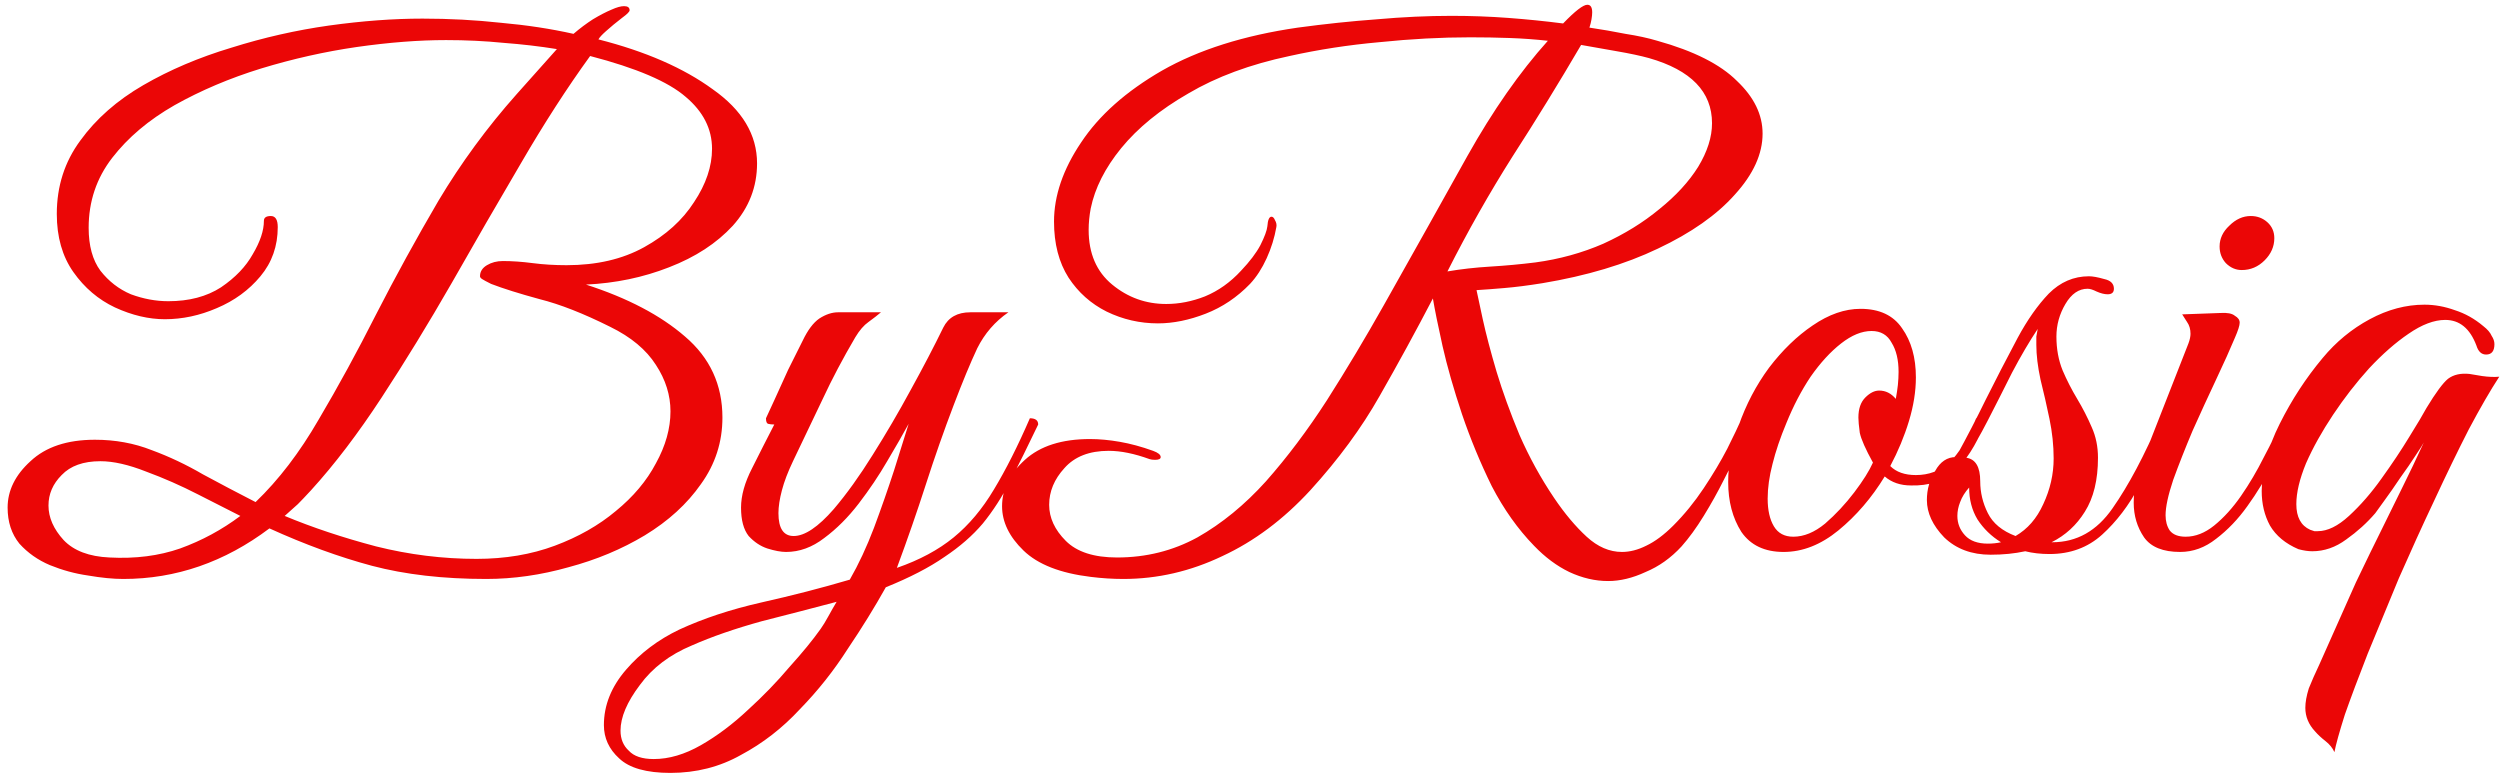 <svg width="231" height="72" viewBox="0 0 231 72" fill="none" xmlns="http://www.w3.org/2000/svg">
<path d="M11.392 53.496C10.453 53.496 9.365 53.389 8.128 53.176C6.933 53.005 5.76 52.685 4.608 52.216C3.499 51.747 2.56 51.085 1.792 50.232C1.067 49.336 0.704 48.227 0.704 46.904C0.704 45.325 1.408 43.896 2.816 42.616C4.224 41.293 6.208 40.632 8.768 40.632C10.645 40.632 12.395 40.952 14.016 41.592C15.637 42.189 17.216 42.936 18.752 43.832C20.331 44.685 21.952 45.539 23.616 46.392C25.749 44.344 27.691 41.805 29.44 38.776C31.232 35.747 33.003 32.504 34.752 29.048C36.544 25.549 38.464 22.051 40.512 18.552C42.603 15.053 45.013 11.768 47.744 8.696L51.456 4.536C49.877 4.28 48.235 4.088 46.528 3.96C44.821 3.789 43.051 3.704 41.216 3.704C38.699 3.704 35.947 3.917 32.96 4.344C30.016 4.771 27.072 5.432 24.128 6.328C21.227 7.224 18.56 8.355 16.128 9.72C13.739 11.085 11.819 12.707 10.368 14.584C8.917 16.461 8.192 18.616 8.192 21.048C8.192 22.712 8.555 24.035 9.28 25.016C10.048 25.997 10.987 26.723 12.096 27.192C13.248 27.619 14.4 27.832 15.552 27.832C17.472 27.832 19.093 27.405 20.416 26.552C21.739 25.656 22.72 24.632 23.36 23.48C24.043 22.328 24.384 21.304 24.384 20.408C24.384 20.109 24.597 19.96 25.024 19.96C25.451 19.96 25.664 20.301 25.664 20.984C25.664 22.733 25.131 24.248 24.064 25.528C22.997 26.808 21.653 27.789 20.032 28.472C18.453 29.155 16.853 29.496 15.232 29.496C13.739 29.496 12.203 29.133 10.624 28.408C9.088 27.683 7.808 26.595 6.784 25.144C5.76 23.693 5.248 21.901 5.248 19.768C5.248 17.208 5.973 14.947 7.424 12.984C8.875 10.979 10.816 9.272 13.248 7.864C15.68 6.456 18.389 5.304 21.376 4.408C24.363 3.469 27.371 2.787 30.4 2.36C33.472 1.933 36.352 1.72 39.04 1.72C41.515 1.72 43.925 1.848 46.272 2.104C48.661 2.317 50.901 2.659 52.992 3.128C53.589 2.616 54.187 2.168 54.784 1.784C55.424 1.4 56 1.101 56.512 0.888C56.981 0.675 57.365 0.568 57.664 0.568C58.005 0.568 58.176 0.696 58.176 0.952C58.176 1.08 57.941 1.315 57.472 1.656C56.917 2.083 56.427 2.488 56 2.872C55.616 3.213 55.381 3.469 55.296 3.64C59.648 4.749 63.168 6.285 65.856 8.248C68.587 10.168 69.952 12.451 69.952 15.096C69.952 17.272 69.205 19.192 67.712 20.856C66.219 22.477 64.256 23.757 61.824 24.696C59.435 25.635 56.875 26.168 54.144 26.296C57.984 27.533 61.035 29.133 63.296 31.096C65.6 33.059 66.752 35.555 66.752 38.584C66.752 40.845 66.091 42.893 64.768 44.728C63.488 46.563 61.76 48.141 59.584 49.464C57.451 50.744 55.104 51.725 52.544 52.408C49.984 53.133 47.445 53.496 44.928 53.496C40.96 53.496 37.44 53.091 34.368 52.28C31.339 51.469 28.181 50.317 24.896 48.824C20.757 51.939 16.256 53.496 11.392 53.496ZM44.032 51.64C46.677 51.64 49.088 51.235 51.264 50.424C53.44 49.613 55.317 48.547 56.896 47.224C58.517 45.901 59.755 44.429 60.608 42.808C61.504 41.187 61.952 39.587 61.952 38.008C61.952 36.515 61.504 35.085 60.608 33.72C59.712 32.312 58.304 31.139 56.384 30.2C53.909 28.963 51.733 28.109 49.856 27.64C47.979 27.128 46.485 26.659 45.376 26.232C44.949 26.019 44.672 25.869 44.544 25.784C44.416 25.699 44.352 25.613 44.352 25.528C44.352 25.101 44.565 24.76 44.992 24.504C45.419 24.248 45.909 24.12 46.464 24.12C47.317 24.12 48.235 24.184 49.216 24.312C50.197 24.44 51.243 24.504 52.352 24.504C55.125 24.504 57.515 23.949 59.52 22.84C61.525 21.731 63.061 20.344 64.128 18.68C65.237 17.016 65.792 15.373 65.792 13.752C65.792 11.917 64.981 10.317 63.36 8.952C61.739 7.544 58.795 6.285 54.528 5.176C52.395 8.12 50.261 11.427 48.128 15.096C45.995 18.723 43.861 22.413 41.728 26.168C39.595 29.88 37.44 33.4 35.264 36.728C33.088 40.056 30.912 42.915 28.736 45.304C28.224 45.859 27.819 46.285 27.52 46.584C27.221 46.84 26.816 47.203 26.304 47.672C28.864 48.739 31.68 49.677 34.752 50.488C37.824 51.256 40.917 51.64 44.032 51.64ZM10.112 51.512C12.501 51.64 14.677 51.363 16.64 50.68C18.645 49.955 20.501 48.952 22.208 47.672C21.184 47.16 19.883 46.499 18.304 45.688C16.725 44.877 15.125 44.173 13.504 43.576C11.883 42.936 10.475 42.616 9.28 42.616C7.701 42.616 6.507 43.043 5.696 43.896C4.885 44.707 4.48 45.645 4.48 46.712C4.48 47.821 4.949 48.888 5.888 49.912C6.827 50.893 8.235 51.427 10.112 51.512ZM61.944 71.416C59.725 71.416 58.147 70.968 57.208 70.072C56.269 69.219 55.8 68.195 55.8 67C55.8 65.165 56.483 63.459 57.848 61.88C59.171 60.344 60.813 59.107 62.776 58.168C64.995 57.144 67.512 56.312 70.328 55.672C73.187 55.032 75.917 54.328 78.52 53.56C79.331 52.152 80.077 50.552 80.76 48.76C81.443 46.925 82.061 45.155 82.616 43.448C83.171 41.699 83.619 40.269 83.96 39.16C83.448 40.099 82.787 41.251 81.976 42.616C81.208 43.939 80.333 45.24 79.352 46.52C78.371 47.8 77.304 48.867 76.152 49.72C75.043 50.573 73.869 51 72.632 51C72.163 51 71.587 50.893 70.904 50.68C70.264 50.467 69.688 50.083 69.176 49.528C68.707 48.931 68.472 48.056 68.472 46.904C68.472 45.795 68.813 44.579 69.496 43.256C70.179 41.891 70.861 40.547 71.544 39.224C71.331 39.224 71.139 39.203 70.968 39.16C70.84 39.117 70.776 38.947 70.776 38.648C70.904 38.392 71.16 37.837 71.544 36.984C71.928 36.131 72.355 35.192 72.824 34.168C73.336 33.144 73.784 32.248 74.168 31.48C74.637 30.499 75.149 29.816 75.704 29.432C76.301 29.048 76.877 28.856 77.432 28.856H81.4C81.101 29.112 80.717 29.411 80.248 29.752C79.821 30.051 79.416 30.52 79.032 31.16C77.88 33.123 76.877 35.021 76.024 36.856C75.171 38.648 74.253 40.568 73.272 42.616C72.803 43.597 72.461 44.493 72.248 45.304C72.035 46.115 71.928 46.819 71.928 47.416C71.928 48.824 72.397 49.528 73.336 49.528C74.36 49.528 75.597 48.696 77.048 47.032C78.243 45.624 79.437 43.96 80.632 42.04C81.869 40.077 83.043 38.072 84.152 36.024C85.304 33.933 86.307 32.013 87.16 30.264C87.629 29.325 88.461 28.856 89.656 28.856H93.176C91.939 29.709 90.979 30.819 90.296 32.184C89.656 33.549 88.931 35.299 88.12 37.432C87.224 39.779 86.371 42.211 85.56 44.728C84.749 47.245 83.853 49.827 82.872 52.472C84.963 51.747 86.712 50.808 88.12 49.656C89.528 48.504 90.765 47.032 91.832 45.24C92.941 43.405 94.051 41.208 95.16 38.648C95.672 38.648 95.928 38.84 95.928 39.224C94.989 41.187 94.136 42.915 93.368 44.408C92.6 45.901 91.747 47.224 90.808 48.376C89.869 49.485 88.696 50.509 87.288 51.448C85.88 52.429 84.067 53.368 81.848 54.264C80.824 56.099 79.651 57.997 78.328 59.96C77.048 61.965 75.576 63.821 73.912 65.528C72.291 67.277 70.477 68.685 68.472 69.752C66.509 70.861 64.333 71.416 61.944 71.416ZM60.408 70.136C61.816 70.136 63.267 69.709 64.76 68.856C66.253 68.003 67.704 66.915 69.112 65.592C70.52 64.312 71.8 62.989 72.952 61.624C74.147 60.301 75.107 59.128 75.832 58.104C76.045 57.805 76.28 57.421 76.536 56.952C76.792 56.483 77.048 56.035 77.304 55.608C75.213 56.163 72.909 56.76 70.392 57.4C67.917 58.083 65.763 58.829 63.928 59.64C61.88 60.493 60.28 61.709 59.128 63.288C57.933 64.867 57.336 66.275 57.336 67.512C57.336 68.28 57.592 68.899 58.104 69.368C58.573 69.88 59.341 70.136 60.408 70.136ZM148.591 53.688C147.396 53.688 146.202 53.411 145.007 52.856C143.855 52.301 142.767 51.491 141.743 50.424C140.25 48.888 138.948 47.053 137.839 44.92C136.772 42.744 135.855 40.525 135.087 38.264C134.319 35.96 133.722 33.869 133.295 31.992C132.868 30.072 132.57 28.6 132.399 27.576C130.82 30.605 129.178 33.613 127.471 36.6C125.807 39.544 123.674 42.445 121.071 45.304C118.596 47.992 115.887 50.019 112.943 51.384C109.999 52.792 106.948 53.496 103.791 53.496C102.81 53.496 101.807 53.432 100.783 53.304C97.967 52.963 95.898 52.152 94.575 50.872C93.252 49.592 92.591 48.227 92.591 46.776C92.591 45.197 93.295 43.768 94.703 42.488C96.111 41.208 98.116 40.568 100.719 40.568C101.572 40.568 102.49 40.653 103.471 40.824C104.452 40.995 105.476 41.272 106.543 41.656C107.012 41.827 107.247 42.019 107.247 42.232C107.247 42.403 107.076 42.488 106.735 42.488C106.522 42.488 106.351 42.467 106.223 42.424C104.815 41.912 103.556 41.656 102.447 41.656C100.655 41.656 99.29 42.189 98.351 43.256C97.412 44.28 96.943 45.411 96.943 46.648C96.943 47.843 97.455 48.952 98.479 49.976C99.503 51 101.082 51.512 103.215 51.512C105.903 51.512 108.378 50.893 110.639 49.656C112.9 48.376 115.012 46.648 116.975 44.472C118.938 42.253 120.815 39.757 122.607 36.984C124.399 34.168 126.148 31.245 127.855 28.216C130.714 23.139 133.295 18.531 135.599 14.392C137.946 10.211 140.42 6.669 143.023 3.768C141.871 3.64 140.698 3.555 139.503 3.512C138.308 3.469 137.092 3.448 135.855 3.448C133.167 3.448 130.372 3.597 127.471 3.896C124.612 4.152 121.839 4.579 119.151 5.176C115.524 5.944 112.41 7.096 109.807 8.632C107.204 10.125 105.135 11.811 103.599 13.688C102.106 15.523 101.167 17.379 100.783 19.256C100.655 19.939 100.591 20.6 100.591 21.24C100.591 23.416 101.316 25.101 102.767 26.296C104.218 27.491 105.882 28.088 107.759 28.088C108.954 28.088 110.148 27.853 111.343 27.384C112.58 26.872 113.69 26.083 114.671 25.016C115.482 24.163 116.079 23.373 116.463 22.648C116.847 21.88 117.06 21.304 117.103 20.92C117.146 20.323 117.274 20.024 117.487 20.024C117.615 20.024 117.722 20.131 117.807 20.344C117.935 20.557 117.978 20.771 117.935 20.984C117.764 21.965 117.466 22.925 117.039 23.864C116.612 24.803 116.1 25.592 115.503 26.232C114.308 27.469 112.943 28.387 111.407 28.984C109.871 29.581 108.399 29.88 106.991 29.88C105.327 29.88 103.748 29.517 102.255 28.792C100.804 28.067 99.631 27.021 98.735 25.656C97.839 24.248 97.391 22.52 97.391 20.472C97.391 18.083 98.223 15.651 99.887 13.176C101.551 10.659 104.047 8.44 107.375 6.52C110.746 4.6 114.927 3.277 119.919 2.552C122.436 2.211 124.868 1.955 127.215 1.784C129.604 1.571 131.908 1.464 134.127 1.464C135.919 1.464 137.668 1.528 139.375 1.656C141.082 1.784 142.767 1.955 144.431 2.168C145.54 1.016 146.287 0.44 146.671 0.44C146.97 0.44 147.119 0.675 147.119 1.144C147.119 1.315 147.098 1.528 147.055 1.784C147.012 2.04 146.948 2.296 146.863 2.552C148.015 2.723 149.124 2.915 150.191 3.128C151.3 3.299 152.282 3.512 153.135 3.768C156.506 4.707 158.959 5.944 160.495 7.48C162.074 8.973 162.863 10.595 162.863 12.344C162.863 14.221 162.01 16.099 160.303 17.976C158.639 19.853 156.271 21.517 153.199 22.968C150.17 24.419 146.607 25.485 142.511 26.168C141.188 26.381 140.015 26.531 138.991 26.616C138.01 26.701 137.156 26.765 136.431 26.808C136.516 27.235 136.708 28.131 137.007 29.496C137.306 30.861 137.732 32.483 138.287 34.36C138.842 36.195 139.546 38.136 140.399 40.184C141.295 42.232 142.362 44.173 143.599 46.008C144.58 47.459 145.583 48.653 146.607 49.592C147.631 50.531 148.719 51 149.871 51C150.596 51 151.343 50.808 152.111 50.424C152.922 50.04 153.754 49.421 154.607 48.568C155.631 47.544 156.57 46.392 157.423 45.112C158.276 43.832 159.002 42.616 159.599 41.464C160.196 40.269 160.644 39.331 160.943 38.648C161.199 38.648 161.391 38.669 161.519 38.712C161.647 38.755 161.711 38.925 161.711 39.224C161.54 39.651 161.242 40.333 160.815 41.272C160.388 42.168 159.876 43.192 159.279 44.344C158.724 45.453 158.106 46.563 157.423 47.672C156.74 48.781 156.058 49.72 155.375 50.488C154.394 51.555 153.284 52.344 152.047 52.856C150.852 53.411 149.7 53.688 148.591 53.688ZM133.743 25.08C134.98 24.867 136.303 24.717 137.711 24.632C139.119 24.547 140.506 24.419 141.871 24.248C144.09 23.949 146.18 23.373 148.143 22.52C150.106 21.624 151.834 20.557 153.327 19.32C154.863 18.083 156.058 16.781 156.911 15.416C157.764 14.008 158.191 12.664 158.191 11.384C158.191 8.483 156.25 6.477 152.367 5.368C151.599 5.155 150.596 4.941 149.359 4.728C148.164 4.515 147.076 4.323 146.095 4.152C144.047 7.651 141.935 11.085 139.759 14.456C137.626 17.827 135.62 21.368 133.743 25.08ZM164.804 51C163.054 51 161.753 50.381 160.9 49.144C160.089 47.864 159.684 46.328 159.684 44.536C159.684 42.872 160.004 41.144 160.644 39.352C161.326 37.389 162.265 35.597 163.46 33.976C164.697 32.355 166.041 31.053 167.492 30.072C168.985 29.048 170.457 28.536 171.908 28.536C173.657 28.536 174.937 29.133 175.748 30.328C176.601 31.523 177.028 33.037 177.028 34.872C177.028 36.152 176.814 37.496 176.388 38.904C175.961 40.312 175.385 41.699 174.66 43.064C175.214 43.619 176.004 43.896 177.028 43.896C178.222 43.896 179.246 43.512 180.1 42.744C180.953 41.976 181.785 40.611 182.596 38.648C183.108 38.648 183.364 38.84 183.364 39.224C182.553 41.187 181.614 42.637 180.548 43.576C179.524 44.472 178.201 44.899 176.58 44.856C175.598 44.856 174.788 44.579 174.148 44.024C172.953 45.987 171.524 47.651 169.86 49.016C168.238 50.339 166.553 51 164.804 51ZM165.7 49.592C166.681 49.592 167.662 49.187 168.644 48.376C169.625 47.523 170.521 46.563 171.332 45.496C172.142 44.429 172.718 43.512 173.06 42.744C172.377 41.507 171.972 40.589 171.844 39.992C171.758 39.352 171.716 38.883 171.716 38.584C171.716 37.773 171.929 37.155 172.356 36.728C172.782 36.301 173.209 36.088 173.635 36.088C174.233 36.088 174.745 36.344 175.172 36.856C175.257 36.387 175.321 35.96 175.364 35.576C175.406 35.149 175.428 34.744 175.428 34.36C175.428 33.251 175.214 32.355 174.788 31.672C174.404 30.947 173.785 30.584 172.932 30.584C172.036 30.584 171.097 30.968 170.116 31.736C169.134 32.504 168.196 33.528 167.3 34.808C166.446 36.088 165.7 37.517 165.06 39.096C164.505 40.419 164.078 41.677 163.78 42.872C163.481 44.024 163.332 45.091 163.332 46.072C163.332 47.139 163.524 47.992 163.908 48.632C164.292 49.272 164.889 49.592 165.7 49.592ZM183.933 51.256C182.183 51.256 180.754 50.723 179.645 49.656C178.578 48.547 178.044 47.395 178.044 46.2C178.044 45.219 178.3 44.323 178.812 43.512C179.282 42.659 179.922 42.232 180.733 42.232L180.797 42.104C181.735 40.397 182.631 38.669 183.485 36.92C184.381 35.128 185.362 33.229 186.429 31.224C187.325 29.56 188.285 28.195 189.309 27.128C190.375 26.061 191.613 25.528 193.021 25.528C193.362 25.528 193.831 25.613 194.429 25.784C195.026 25.912 195.325 26.211 195.325 26.68C195.325 27.021 195.133 27.192 194.749 27.192C194.45 27.192 194.109 27.107 193.725 26.936C193.383 26.765 193.106 26.68 192.893 26.68C192.082 26.68 191.399 27.149 190.845 28.088C190.29 29.027 190.013 30.029 190.013 31.096C190.013 32.248 190.205 33.293 190.589 34.232C190.973 35.128 191.421 36.003 191.933 36.856C192.445 37.709 192.893 38.584 193.277 39.48C193.661 40.333 193.853 41.272 193.853 42.296C193.853 44.344 193.447 46.008 192.637 47.288C191.869 48.525 190.845 49.464 189.565 50.104H189.629C191.89 50.104 193.746 49.059 195.197 46.968C196.69 44.835 198.162 42.061 199.613 38.648C200.125 38.648 200.381 38.84 200.381 39.224C199.57 41.144 198.674 43.021 197.693 44.856C196.711 46.691 195.559 48.205 194.237 49.4C192.914 50.595 191.293 51.192 189.373 51.192C188.562 51.192 187.815 51.107 187.133 50.936C186.151 51.149 185.085 51.256 183.933 51.256ZM182.973 44.472C182.973 45.496 183.207 46.477 183.677 47.416C184.146 48.355 184.999 49.059 186.237 49.528C187.346 48.888 188.199 47.907 188.797 46.584C189.437 45.219 189.757 43.811 189.757 42.36C189.757 41.165 189.629 39.949 189.373 38.712C189.117 37.475 188.839 36.259 188.541 35.064C188.285 33.869 188.157 32.803 188.157 31.864C188.157 31.565 188.157 31.309 188.157 31.096C188.199 30.84 188.242 30.605 188.285 30.392C187.517 31.544 186.727 32.888 185.917 34.424C185.149 35.96 184.402 37.432 183.677 38.84C182.951 40.248 182.29 41.4 181.693 42.296C182.546 42.424 182.973 43.149 182.973 44.472ZM180.861 47.672C180.861 48.355 181.095 48.952 181.565 49.464C182.034 49.976 182.738 50.232 183.677 50.232C184.103 50.232 184.509 50.189 184.893 50.104C183.997 49.549 183.271 48.845 182.717 47.992C182.205 47.139 181.949 46.157 181.949 45.048C181.565 45.475 181.287 45.923 181.117 46.392C180.946 46.819 180.861 47.245 180.861 47.672ZM201.443 51C199.864 51 198.755 50.552 198.115 49.656C197.475 48.717 197.155 47.651 197.155 46.456C197.155 45.816 197.219 45.176 197.347 44.536C197.518 43.853 197.71 43.235 197.923 42.68L202.211 31.736C202.339 31.395 202.403 31.096 202.403 30.84C202.403 30.413 202.296 30.051 202.083 29.752C201.87 29.411 201.72 29.176 201.635 29.048L205.155 28.92C205.795 28.877 206.243 28.963 206.499 29.176C206.798 29.347 206.947 29.56 206.947 29.816C206.947 30.072 206.798 30.541 206.499 31.224C206.072 32.248 205.496 33.528 204.771 35.064C204.046 36.6 203.32 38.179 202.595 39.8C201.912 41.421 201.315 42.936 200.803 44.344C200.334 45.752 200.099 46.84 200.099 47.608C200.099 48.163 200.227 48.632 200.483 49.016C200.782 49.4 201.272 49.592 201.955 49.592C202.851 49.592 203.726 49.251 204.579 48.568C205.475 47.843 206.307 46.925 207.075 45.816C207.843 44.707 208.547 43.512 209.187 42.232C209.87 40.952 210.446 39.757 210.915 38.648C211.427 38.648 211.683 38.84 211.683 39.224C211.256 40.291 210.702 41.507 210.019 42.872C209.336 44.237 208.547 45.539 207.651 46.776C206.798 47.971 205.838 48.973 204.771 49.784C203.747 50.595 202.638 51 201.443 51ZM207.139 24.952C206.584 24.952 206.094 24.739 205.667 24.312C205.283 23.885 205.091 23.373 205.091 22.776C205.091 22.051 205.39 21.411 205.987 20.856C206.584 20.259 207.246 19.96 207.971 19.96C208.568 19.96 209.08 20.152 209.507 20.536C209.934 20.92 210.147 21.411 210.147 22.008C210.147 22.776 209.848 23.459 209.251 24.056C208.654 24.653 207.95 24.952 207.139 24.952ZM215.701 69.496C215.53 69.112 215.253 68.771 214.869 68.472C214.485 68.173 214.165 67.875 213.909 67.576C213.312 66.936 213.013 66.211 213.013 65.4C213.013 64.888 213.12 64.291 213.333 63.608C213.589 62.968 213.909 62.243 214.293 61.432C215.658 58.36 216.789 55.821 217.685 53.816C218.624 51.853 219.434 50.189 220.117 48.824C220.8 47.416 221.44 46.115 222.037 44.92C222.634 43.725 223.274 42.381 223.957 40.888C223.872 41.059 223.616 41.464 223.189 42.104C222.805 42.701 222.336 43.384 221.781 44.152C221.269 44.92 220.778 45.624 220.309 46.264C219.882 46.861 219.605 47.245 219.477 47.416C218.709 48.312 217.813 49.123 216.789 49.848C215.808 50.573 214.762 50.936 213.653 50.936C213.269 50.936 212.842 50.872 212.373 50.744C211.178 50.232 210.304 49.507 209.749 48.568C209.237 47.629 208.981 46.563 208.981 45.368C208.981 43.448 209.536 41.379 210.645 39.16C211.754 36.941 213.077 34.915 214.613 33.08C215.85 31.587 217.301 30.392 218.965 29.496C220.629 28.6 222.314 28.152 224.021 28.152C224.96 28.152 225.898 28.323 226.837 28.664C227.776 28.963 228.65 29.453 229.461 30.136C229.845 30.435 230.101 30.733 230.229 31.032C230.4 31.288 230.485 31.544 230.485 31.8C230.485 32.44 230.229 32.76 229.717 32.76C229.29 32.76 228.992 32.483 228.821 31.928C228.224 30.349 227.264 29.56 225.941 29.56C224.917 29.56 223.786 29.987 222.549 30.84C221.354 31.651 220.138 32.717 218.901 34.04C217.706 35.363 216.597 36.792 215.573 38.328C214.549 39.864 213.717 41.357 213.077 42.808C212.48 44.259 212.181 45.517 212.181 46.584C212.181 47.779 212.608 48.568 213.461 48.952C213.589 48.995 213.717 49.037 213.845 49.08C213.973 49.08 214.08 49.08 214.165 49.08C215.061 49.08 216.021 48.611 217.045 47.672C218.112 46.691 219.114 45.539 220.053 44.216C221.034 42.851 221.888 41.571 222.613 40.376C223.381 39.139 223.914 38.243 224.213 37.688C225.066 36.28 225.728 35.384 226.197 35C226.709 34.616 227.37 34.467 228.181 34.552C228.394 34.595 228.778 34.659 229.333 34.744C229.93 34.829 230.464 34.851 230.933 34.808C230.122 36.045 229.184 37.667 228.117 39.672C227.093 41.677 226.026 43.875 224.917 46.264C223.808 48.611 222.72 51 221.653 53.432C220.629 55.907 219.669 58.232 218.773 60.408C217.92 62.584 217.216 64.461 216.661 66.04C216.149 67.661 215.829 68.813 215.701 69.496Z" fill="#EB0606"/>
</svg>
